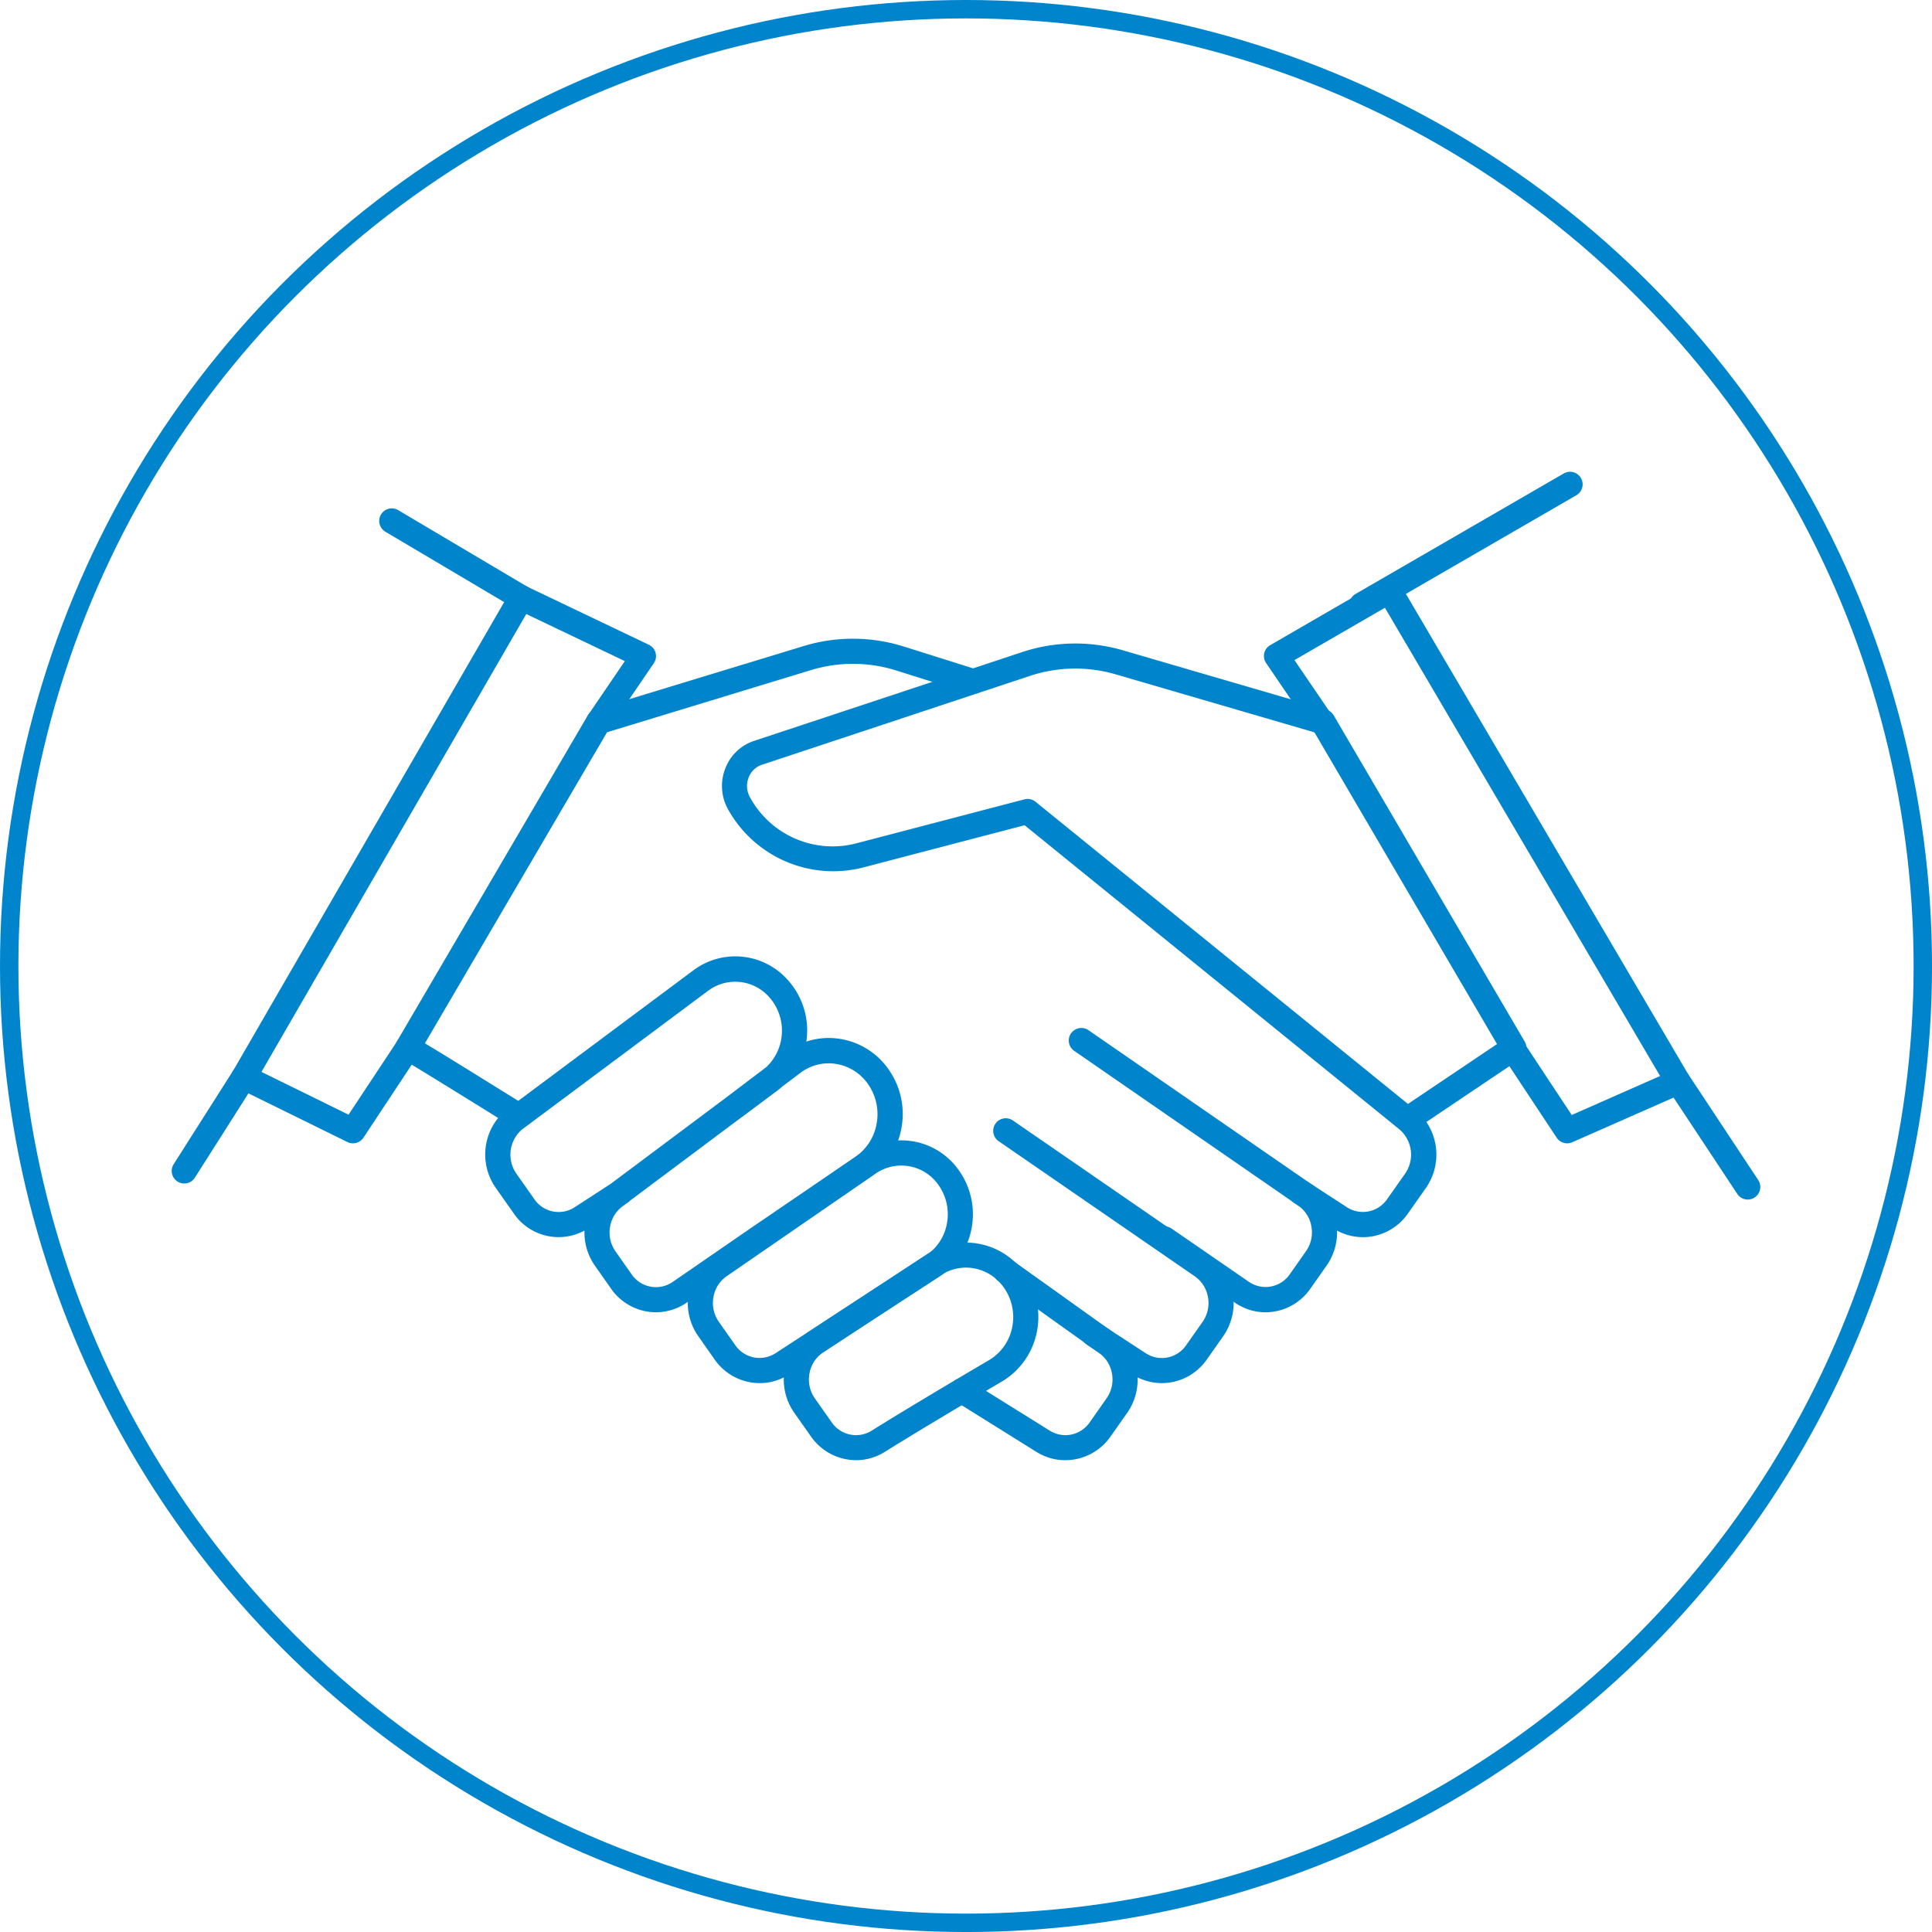 <svg xmlns="http://www.w3.org/2000/svg" width="78.717" height="78.717" viewBox="0 0 78.717 78.717"><g id="Group_404" data-name="Group 404" transform="translate(1432.051 -614.27)"><g id="Group_403" data-name="Group 403"><g id="Group_363" data-name="Group 363"><g id="Group_362" data-name="Group 362"><g id="Group_361" data-name="Group 361"><path id="Path_490" data-name="Path 490" d="M-1410.987,660.206a.51.51,0,0,1-.27-.077c-1.007-.626-4.041-2.51-4.378-2.691a.505.505,0,0,1-.248-.218.509.509,0,0,1,0-.513l7.783-13.293a.514.514,0,0,1,.292-.231l8.489-2.587a6.894,6.894,0,0,1,4.1.019l2.966.934a.512.512,0,0,1,.335.642.512.512,0,0,1-.642.334l-2.966-.934a5.871,5.871,0,0,0-3.491-.016l-8.3,2.529-7.422,12.675c.578.342,1.707,1.043,4.021,2.48a.512.512,0,0,1,.165.705A.512.512,0,0,1-1410.987,660.206Zm-4.454-2.729h0Zm0,0h0Zm0,0Z" fill="#0085cc"></path></g></g></g><g id="Group_366" data-name="Group 366"><g id="Group_365" data-name="Group 365"><g id="Group_364" data-name="Group 364"><path id="Path_491" data-name="Path 491" d="M-1388.648,673.764a2.2,2.2,0,0,1-1.166-.333l-3.311-2.066a.511.511,0,0,1-.163-.705.51.51,0,0,1,.7-.163l3.312,2.065a1.2,1.2,0,0,0,1.627-.345l.682-.971a1.333,1.333,0,0,0,.22-1.02,1.29,1.29,0,0,0-.549-.847l-.012-.009-4.064-2.9a.512.512,0,0,1-.119-.714.512.512,0,0,1,.714-.119l4.058,2.9a2.307,2.307,0,0,1,.978,1.505,2.356,2.356,0,0,1-.389,1.8l-.682.97A2.251,2.251,0,0,1-1388.648,673.764Z" fill="#0085cc"></path></g></g></g><g id="Group_369" data-name="Group 369"><g id="Group_368" data-name="Group 368"><g id="Group_367" data-name="Group 367"><path id="Path_492" data-name="Path 492" d="M-1384.713,670.623a2.212,2.212,0,0,1-1.236-.379l-1.812-1.181-.014-.009a.51.51,0,0,1-.142-.707.5.5,0,0,1,.71-.14l0,0,.024.017q.024.013.048.03l1.749,1.14a1.2,1.2,0,0,0,1.667-.32l.664-.943a1.343,1.343,0,0,0,.221-1.013,1.3,1.3,0,0,0-.538-.847l-7.991-5.505a.513.513,0,0,1-.131-.712.512.512,0,0,1,.712-.131l7.99,5.506a2.311,2.311,0,0,1,.965,1.509,2.352,2.352,0,0,1-.391,1.781l-.664.944A2.239,2.239,0,0,1-1384.713,670.623Z" fill="#0085cc"></path></g></g></g><g id="Group_372" data-name="Group 372"><g id="Group_371" data-name="Group 371"><g id="Group_370" data-name="Group 370"><path id="Path_493" data-name="Path 493" d="M-1380.487,667.738a2.214,2.214,0,0,1-1.261-.4l-3.15-2.17a.512.512,0,0,1-.131-.712.512.512,0,0,1,.711-.131l3.151,2.171a1.2,1.2,0,0,0,1.673-.316l.653-.929a1.334,1.334,0,0,0,.221-1.011,1.293,1.293,0,0,0-.536-.847l-9.128-6.307a.512.512,0,0,1-.13-.712.513.513,0,0,1,.712-.13l9.128,6.307a2.313,2.313,0,0,1,.962,1.509,2.354,2.354,0,0,1-.392,1.78l-.653.929A2.236,2.236,0,0,1-1380.487,667.738Z" fill="#0085cc"></path></g></g></g><g id="Group_375" data-name="Group 375"><g id="Group_374" data-name="Group 374"><g id="Group_373" data-name="Group 373"><path id="Path_494" data-name="Path 494" d="M-1397.164,673.764a2.248,2.248,0,0,1-1.84-.959l-.683-.97a2.351,2.351,0,0,1-.388-1.8,2.306,2.306,0,0,1,.984-1.51l4.813-3.157a2.907,2.907,0,0,1,3.939.734,3.1,3.1,0,0,1,.529,2.457,3.033,3.033,0,0,1-1.421,2c-1.4.824-3.365,1.989-4.768,2.865A2.2,2.2,0,0,1-1397.164,673.764Zm4.473-7.847a1.861,1.861,0,0,0-1.026.311l-4.808,3.154a1.285,1.285,0,0,0-.544.844,1.337,1.337,0,0,0,.219,1.02l.683.971a1.2,1.2,0,0,0,1.626.346c1.413-.882,3.385-2.052,4.791-2.879h0a2.006,2.006,0,0,0,.938-1.328,2.08,2.08,0,0,0-.353-1.646A1.89,1.89,0,0,0-1392.691,665.917Z" fill="#0085cc"></path></g></g></g><g id="Group_378" data-name="Group 378"><g id="Group_377" data-name="Group 377"><g id="Group_376" data-name="Group 376"><path id="Path_495" data-name="Path 495" d="M-1376.523,664.677a2.216,2.216,0,0,1-1.257-.394l-1.558-1.013a.512.512,0,0,1-.15-.708.512.512,0,0,1,.708-.15l1.563,1.016.012.008a1.2,1.2,0,0,0,1.676-.314l.731-1.039a1.354,1.354,0,0,0-.232-1.795l-.016-.013-15.259-12.382-6.6,1.727a4.906,4.906,0,0,1-5.469-2.35,1.954,1.954,0,0,1-.117-1.712,1.886,1.886,0,0,1,1.209-1.116l10.866-3.6a6.892,6.892,0,0,1,4.117-.075l8.289,2.419a.511.511,0,0,1,.3.232l7.783,13.293a.512.512,0,0,1-.156.683l-3.852,2.59a2.373,2.373,0,0,1-.022,2.692l-.731,1.039A2.234,2.234,0,0,1-1376.523,664.677Zm-13.661-17.856a.514.514,0,0,1,.323.114l15.175,12.314,3.629-2.44-7.438-12.7-8.094-2.362a5.877,5.877,0,0,0-3.507.064l-10.874,3.606-.016.005a.873.873,0,0,0-.559.519.941.941,0,0,0,.056.823,3.834,3.834,0,0,0,4.323,1.868l6.853-1.793A.513.513,0,0,1-1390.184,646.821Z" fill="#0085cc"></path></g></g></g><g id="Group_381" data-name="Group 381"><g id="Group_380" data-name="Group 380"><g id="Group_379" data-name="Group 379"><path id="Path_496" data-name="Path 496" d="M-1401.1,670.624a2.242,2.242,0,0,1-1.835-.964l-.663-.944a2.351,2.351,0,0,1-.391-1.781,2.306,2.306,0,0,1,.964-1.509l6.07-4.183h0a2.857,2.857,0,0,1,3.988.734,3.083,3.083,0,0,1,.5,2.35,2.98,2.98,0,0,1-1.306,1.954c-2.645,1.717-4.16,2.7-4.266,2.773l-1.833,1.194A2.195,2.195,0,0,1-1401.1,670.624Zm4.726-8.538-6.07,4.182a1.3,1.3,0,0,0-.538.847,1.339,1.339,0,0,0,.221,1.013l.663.943a1.2,1.2,0,0,0,1.662.323c.713-.464,1.781-1.159,1.827-1.19.113-.076,1.552-1.012,4.279-2.781a1.967,1.967,0,0,0,.858-1.29,2.056,2.056,0,0,0-.332-1.567,1.842,1.842,0,0,0-2.57-.48Z" fill="#0085cc"></path></g></g></g><g id="Group_384" data-name="Group 384"><g id="Group_383" data-name="Group 383"><g id="Group_382" data-name="Group 382"><path id="Path_497" data-name="Path 497" d="M-1405.325,667.737a2.236,2.236,0,0,1-1.831-.965l-.653-.929a2.347,2.347,0,0,1-.428-1.435,2.213,2.213,0,0,1-2.883-.7l-.731-1.039a2.363,2.363,0,0,1,.431-3.185l.017-.012,7.589-5.657a2.852,2.852,0,0,1,3.8.318,3.066,3.066,0,0,1,.84,2.375c-.006.068-.014.136-.024.2a2.914,2.914,0,0,1,1.384-.108,2.976,2.976,0,0,1,1.988,1.271,3.144,3.144,0,0,1,.5,2.375,3.078,3.078,0,0,1-1.292,1.995l-4.293,2.925-3.147,2.169A2.215,2.215,0,0,1-1405.325,667.737Zm-1.248-4.4-.068.051-.015.011a1.294,1.294,0,0,0-.537.847,1.338,1.338,0,0,0,.221,1.011l.653.929a1.2,1.2,0,0,0,1.675.315l3.149-2.17,4.294-2.927a2.064,2.064,0,0,0,.864-1.338,2.129,2.129,0,0,0-.335-1.607,1.965,1.965,0,0,0-1.309-.84,1.905,1.905,0,0,0-1.467.37l-.727.549c-.064.057-.13.112-.2.164l-1.442,1.078-.005,0-4.554,3.406a.535.535,0,0,1-.1.083Zm-4.21-3.046a1.352,1.352,0,0,0-.231,1.795l.731,1.039a1.2,1.2,0,0,0,1.675.314l.012-.008,1.437-.934,4.728-3.535,1.6-1.212a2.023,2.023,0,0,0,.632-1.319,2.044,2.044,0,0,0-.556-1.582,1.841,1.841,0,0,0-2.449-.208Z" fill="#0085cc"></path></g></g></g><g id="Group_387" data-name="Group 387"><g id="Group_386" data-name="Group 386"><g id="Group_385" data-name="Group 385"><path id="Path_498" data-name="Path 498" d="M-1417.672,660.853a.5.5,0,0,1-.226-.053l-4.442-2.184a.51.51,0,0,1-.264-.311.51.51,0,0,1,.046-.4l11.3-19.538a.511.511,0,0,1,.663-.206l4.981,2.379a.511.511,0,0,1,.274.328.514.514,0,0,1-.071.422l-1.823,2.675a.512.512,0,0,1-.711.135.512.512,0,0,1-.134-.711l1.486-2.183-4.016-1.918-10.789,18.655,3.548,1.744,1.984-3a.512.512,0,0,1,.709-.144.512.512,0,0,1,.144.709l-2.232,3.375A.512.512,0,0,1-1417.672,660.853Z" fill="#0085cc"></path></g></g></g><g id="Group_390" data-name="Group 390"><g id="Group_389" data-name="Group 389"><g id="Group_388" data-name="Group 388"><path id="Path_499" data-name="Path 499" d="M-1368.2,660.853a.509.509,0,0,1-.427-.23l-2.233-3.375a.511.511,0,0,1,.145-.709.512.512,0,0,1,.709.144l1.994,3.016,3.6-1.588-11.212-19.079-3.686,2.133,1.513,2.22a.512.512,0,0,1-.135.711.512.512,0,0,1-.711-.135l-1.822-2.675a.512.512,0,0,1-.076-.4.507.507,0,0,1,.242-.329l4.6-2.663a.511.511,0,0,1,.7.183l11.761,20.013a.51.51,0,0,1,.046.416.51.51,0,0,1-.28.311l-4.525,1.994A.5.5,0,0,1-1368.2,660.853Z" fill="#0085cc"></path></g></g></g><g id="Group_393" data-name="Group 393"><g id="Group_392" data-name="Group 392"><g id="Group_391" data-name="Group 391"><path id="Path_500" data-name="Path 500" d="M-1424.544,662.49a.51.51,0,0,1-.274-.08.511.511,0,0,1-.157-.706l2.429-3.822a.511.511,0,0,1,.706-.157.512.512,0,0,1,.157.706l-2.429,3.822A.511.511,0,0,1-1424.544,662.49Z" fill="#0085cc"></path></g></g></g><g id="Group_396" data-name="Group 396"><g id="Group_395" data-name="Group 395"><g id="Group_394" data-name="Group 394"><path id="Path_501" data-name="Path 501" d="M-1410.816,639.131a.5.5,0,0,1-.26-.072l-5.274-3.125a.512.512,0,0,1-.179-.7.512.512,0,0,1,.7-.18l5.273,3.126a.512.512,0,0,1,.18.7A.513.513,0,0,1-1410.816,639.131Z" fill="#0085cc"></path></g></g></g><g id="Group_399" data-name="Group 399"><g id="Group_398" data-name="Group 398"><g id="Group_397" data-name="Group 397"><path id="Path_502" data-name="Path 502" d="M-1360.841,663.144a.512.512,0,0,1-.427-.23l-2.834-4.285a.513.513,0,0,1,.145-.709.512.512,0,0,1,.709.145l2.834,4.285a.512.512,0,0,1-.145.709A.514.514,0,0,1-1360.841,663.144Z" fill="#0085cc"></path></g></g></g><g id="Group_402" data-name="Group 402"><g id="Group_401" data-name="Group 401"><g id="Group_400" data-name="Group 400"><path id="Path_503" data-name="Path 503" d="M-1376.563,639.425a.512.512,0,0,1-.444-.255.512.512,0,0,1,.187-.7l8.482-4.909a.512.512,0,0,1,.7.187.512.512,0,0,1-.186.7l-8.482,4.908A.507.507,0,0,1-1376.563,639.425Z" fill="#0085cc"></path></g></g></g></g><circle id="Ellipse_3" data-name="Ellipse 3" cx="38.984" cy="38.984" r="38.984" transform="translate(-1431.676 614.645)" fill="none" stroke="#0085cc" stroke-width="0.75"></circle></g></svg>
